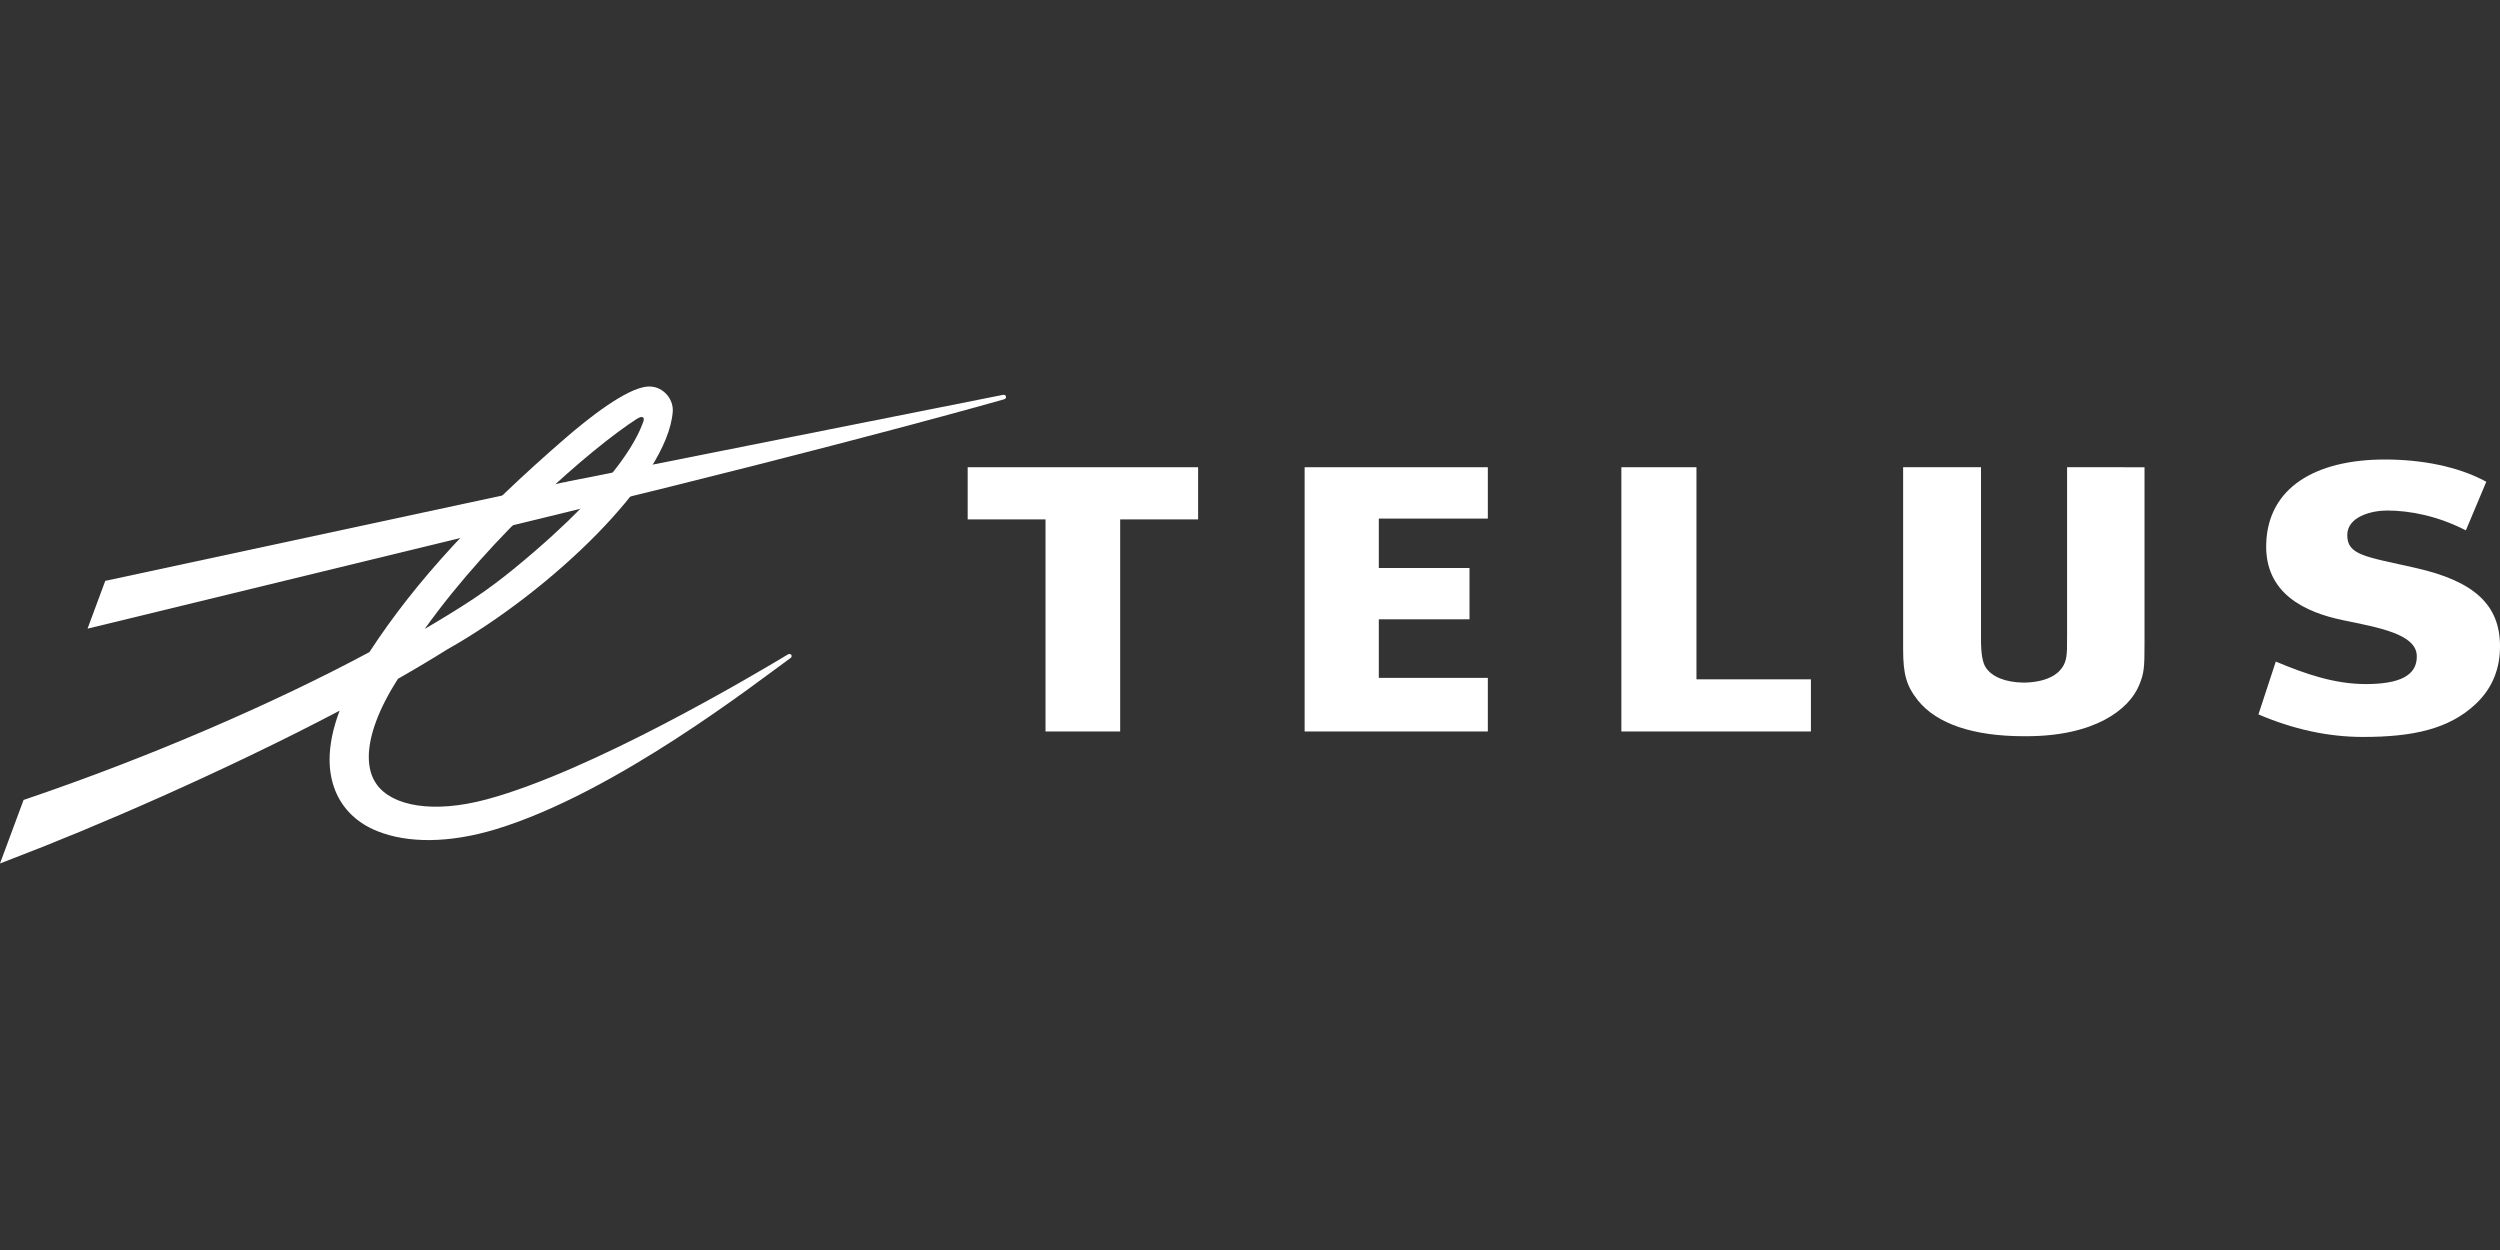 <?xml version="1.0" encoding="utf-8"?>
<!-- Generator: Adobe Illustrator 16.0.4, SVG Export Plug-In . SVG Version: 6.00 Build 0)  -->
<!DOCTYPE svg PUBLIC "-//W3C//DTD SVG 1.1//EN" "http://www.w3.org/Graphics/SVG/1.1/DTD/svg11.dtd">
<svg version="1.1"
	 id="Layer_1" inkscape:version="0.48.1 " sodipodi:docname="AJAX.svg" xmlns:sodipodi="http://sodipodi.sourceforge.net/DTD/sodipodi-0.dtd" xmlns:svg="http://www.w3.org/2000/svg" xmlns:dc="http://purl.org/dc/elements/1.1/" xmlns:rdf="http://www.w3.org/1999/02/22-rdf-syntax-ns#" xmlns:cc="http://creativecommons.org/ns#" xmlns:inkscape="http://www.inkscape.org/namespaces/inkscape"
	 xmlns="http://www.w3.org/2000/svg" xmlns:xlink="http://www.w3.org/1999/xlink" x="0px" y="0px" width="400px" height="200px"
	 viewBox="-63.363 -62.72 400 200" enable-background="new -63.363 -62.72 400 200" xml:space="preserve">
<rect x="-63.363" y="-62.72" width="400" height="200" fill="#333333" stroke="none"/>
<sodipodi:namedview  id="namedview294" fit-margin-right="0" inkscape:pageshadow="2" inkscape:window-width="1280" inkscape:window-height="1004" inkscape:window-y="-8" inkscape:pageopacity="0" inkscape:window-maximized="1" inkscape:current-layer="Layer_1" inkscape:window-x="-8" fit-margin-bottom="0" objecttolerance="10" inkscape:cy="-18.205373" inkscape:cx="169.34897" guidetolerance="10" gridtolerance="10" inkscape:zoom="2.4350534" bordercolor="#666666" pagecolor="#ffffff" showgrid="false" borderopacity="1" fit-margin-left="0" fit-margin-top="0">
	</sodipodi:namedview>
<g>
	<polyline id="polyline236" fill="#FFFFFF" points="174.69,20.254 174.69,12.037 145.378,12.037 145.378,54.315 174.69,54.315 
		174.69,45.74 157.246,45.74 157.246,36.368 171.757,36.368 171.757,28.161 157.246,28.161 157.246,20.254 174.69,20.254 	"/>
	<polyline id="polyline238" fill="#FFFFFF" points="226.383,45.972 208.07,45.972 208.07,12.037 196.056,12.037 196.056,54.315 
		226.383,54.315 226.383,45.972 	"/>
	<path id="path240" inkscape:connector-curvature="0" fill="#FFFFFF" d="M323.141,28.15c-8.104-1.827-10.941-2.039-10.941-5.264
		c0-2.992,4.017-3.923,6.327-3.923c3.737,0,8.151,0.871,12.649,3.178l3.269-7.781c-4.61-2.512-10.521-3.559-16.212-3.559
		c-11.179,0-18.68,4.536-18.996,13.378c-0.321,8.066,6.239,11.081,12.266,12.327c5.809,1.2,11.7,2.227,11.821,5.677
		c0.105,3.183-2.756,4.548-8.159,4.548c-4.999,0-9.65-1.608-14.401-3.599l-2.776,8.455c5.463,2.323,11.008,3.604,16.723,3.604
		c7.94,0,13.736-1.239,18.005-5.244c2.957-2.751,3.923-6.071,3.923-9.24C336.644,34.025,332.481,30.259,323.141,28.15"/>
	<polyline id="polyline242" fill="#FFFFFF" points="128.336,20.384 128.336,12.037 91.465,12.037 91.465,20.384 103.921,20.384 
		103.921,54.315 115.865,54.315 115.865,20.384 128.336,20.384 	"/>
	<path id="path244" inkscape:connector-curvature="0" fill="#FFFFFF" d="M267.37,12.037v26.86c0,2.104,0,2.687-0.125,3.504
		c-0.387,2.562-2.866,4.047-6.823,4.099c-2.933-0.046-5.077-0.914-6.076-2.444c-0.503-0.786-0.748-2.2-0.748-4.459v-27.56h-12.459
		v29.136c0,4.037,0.536,5.86,2.362,8.165c3.008,3.759,8.871,5.736,16.943,5.736c0.09,0,0.169,0,0.267,0c0.04,0,0.113,0,0.174,0
		c10.813,0,16.394-4.216,18.009-8.16c0.806-1.913,0.866-2.818,0.866-6.677v-28.2H267.37"/>
	<path id="path246" inkscape:connector-curvature="0" fill="#FFFFFF" d="M97.094,0.461L27.22,14.372v4.874l0.222-0.058
		C73.601,7.968,97.092,1.218,97.281,1.172c0.262-0.068,0.353-0.272,0.318-0.444C97.559,0.549,97.372,0.4,97.094,0.461"/>
	<path id="path248" inkscape:connector-curvature="0" fill="#FFFFFF" d="M37.895,3.478V3.471V3.478 M40.284-0.869
		c-3.396,0.194-9.685,5.225-13.138,8.212C13.399,19.236,3.178,30.168-4.255,41.617c-15.493,8.299-35.25,16.832-54.86,23.493
		l-0.474,0.159l-3.774,10.166l2.154-0.835c12.478-4.754,33.302-13.685,52.18-23.609c-1.063,2.834-1.6,5.44-1.6,7.818
		c0,1.771,0.296,3.418,0.889,4.917c1.188,2.992,3.527,5.257,6.771,6.546c4.831,1.926,11.421,1.962,18.942-0.315
		c19.212-5.823,41.999-23.702,46.96-27.258l0.19-0.134c0.195-0.141,0.208-0.353,0.127-0.497c-0.109-0.165-0.338-0.208-0.526-0.094
		h-0.002h0.002l-0.244,0.147C57.158,45.32,31.284,60.68,14.467,65.189c-8.566,2.297-15.094,1.045-17.556-2.401
		c-0.854-1.177-1.267-2.666-1.267-4.401c0-3.39,1.596-7.704,4.668-12.502c2.829-1.609,5.47-3.183,7.851-4.68
		C24.57,31.985,43.473,14.056,44.28,3.112c0.003-0.074,0.003-0.161,0.003-0.242c0-0.945-0.407-1.916-1.126-2.633
		C42.389-0.549,41.374-0.94,40.284-0.869L40.284-0.869z M38.454,4.347c1.076-0.697,1.386-0.262,1.07,0.525
		c-0.512,1.257-2.881,8.816-20.471,23.256c-4.59,3.761-7.854,5.87-14.462,9.784C15.414,22.745,31.215,9.047,38.454,4.347z"/>
	<polyline id="polyline250" fill="#FFFFFF" points="26.992,14.417 -46.522,30.219 -49.357,37.865 27.22,19.244 29.589,17.906 
		29.522,14.426 26.992,14.417 	"/>
</g>
</svg>

